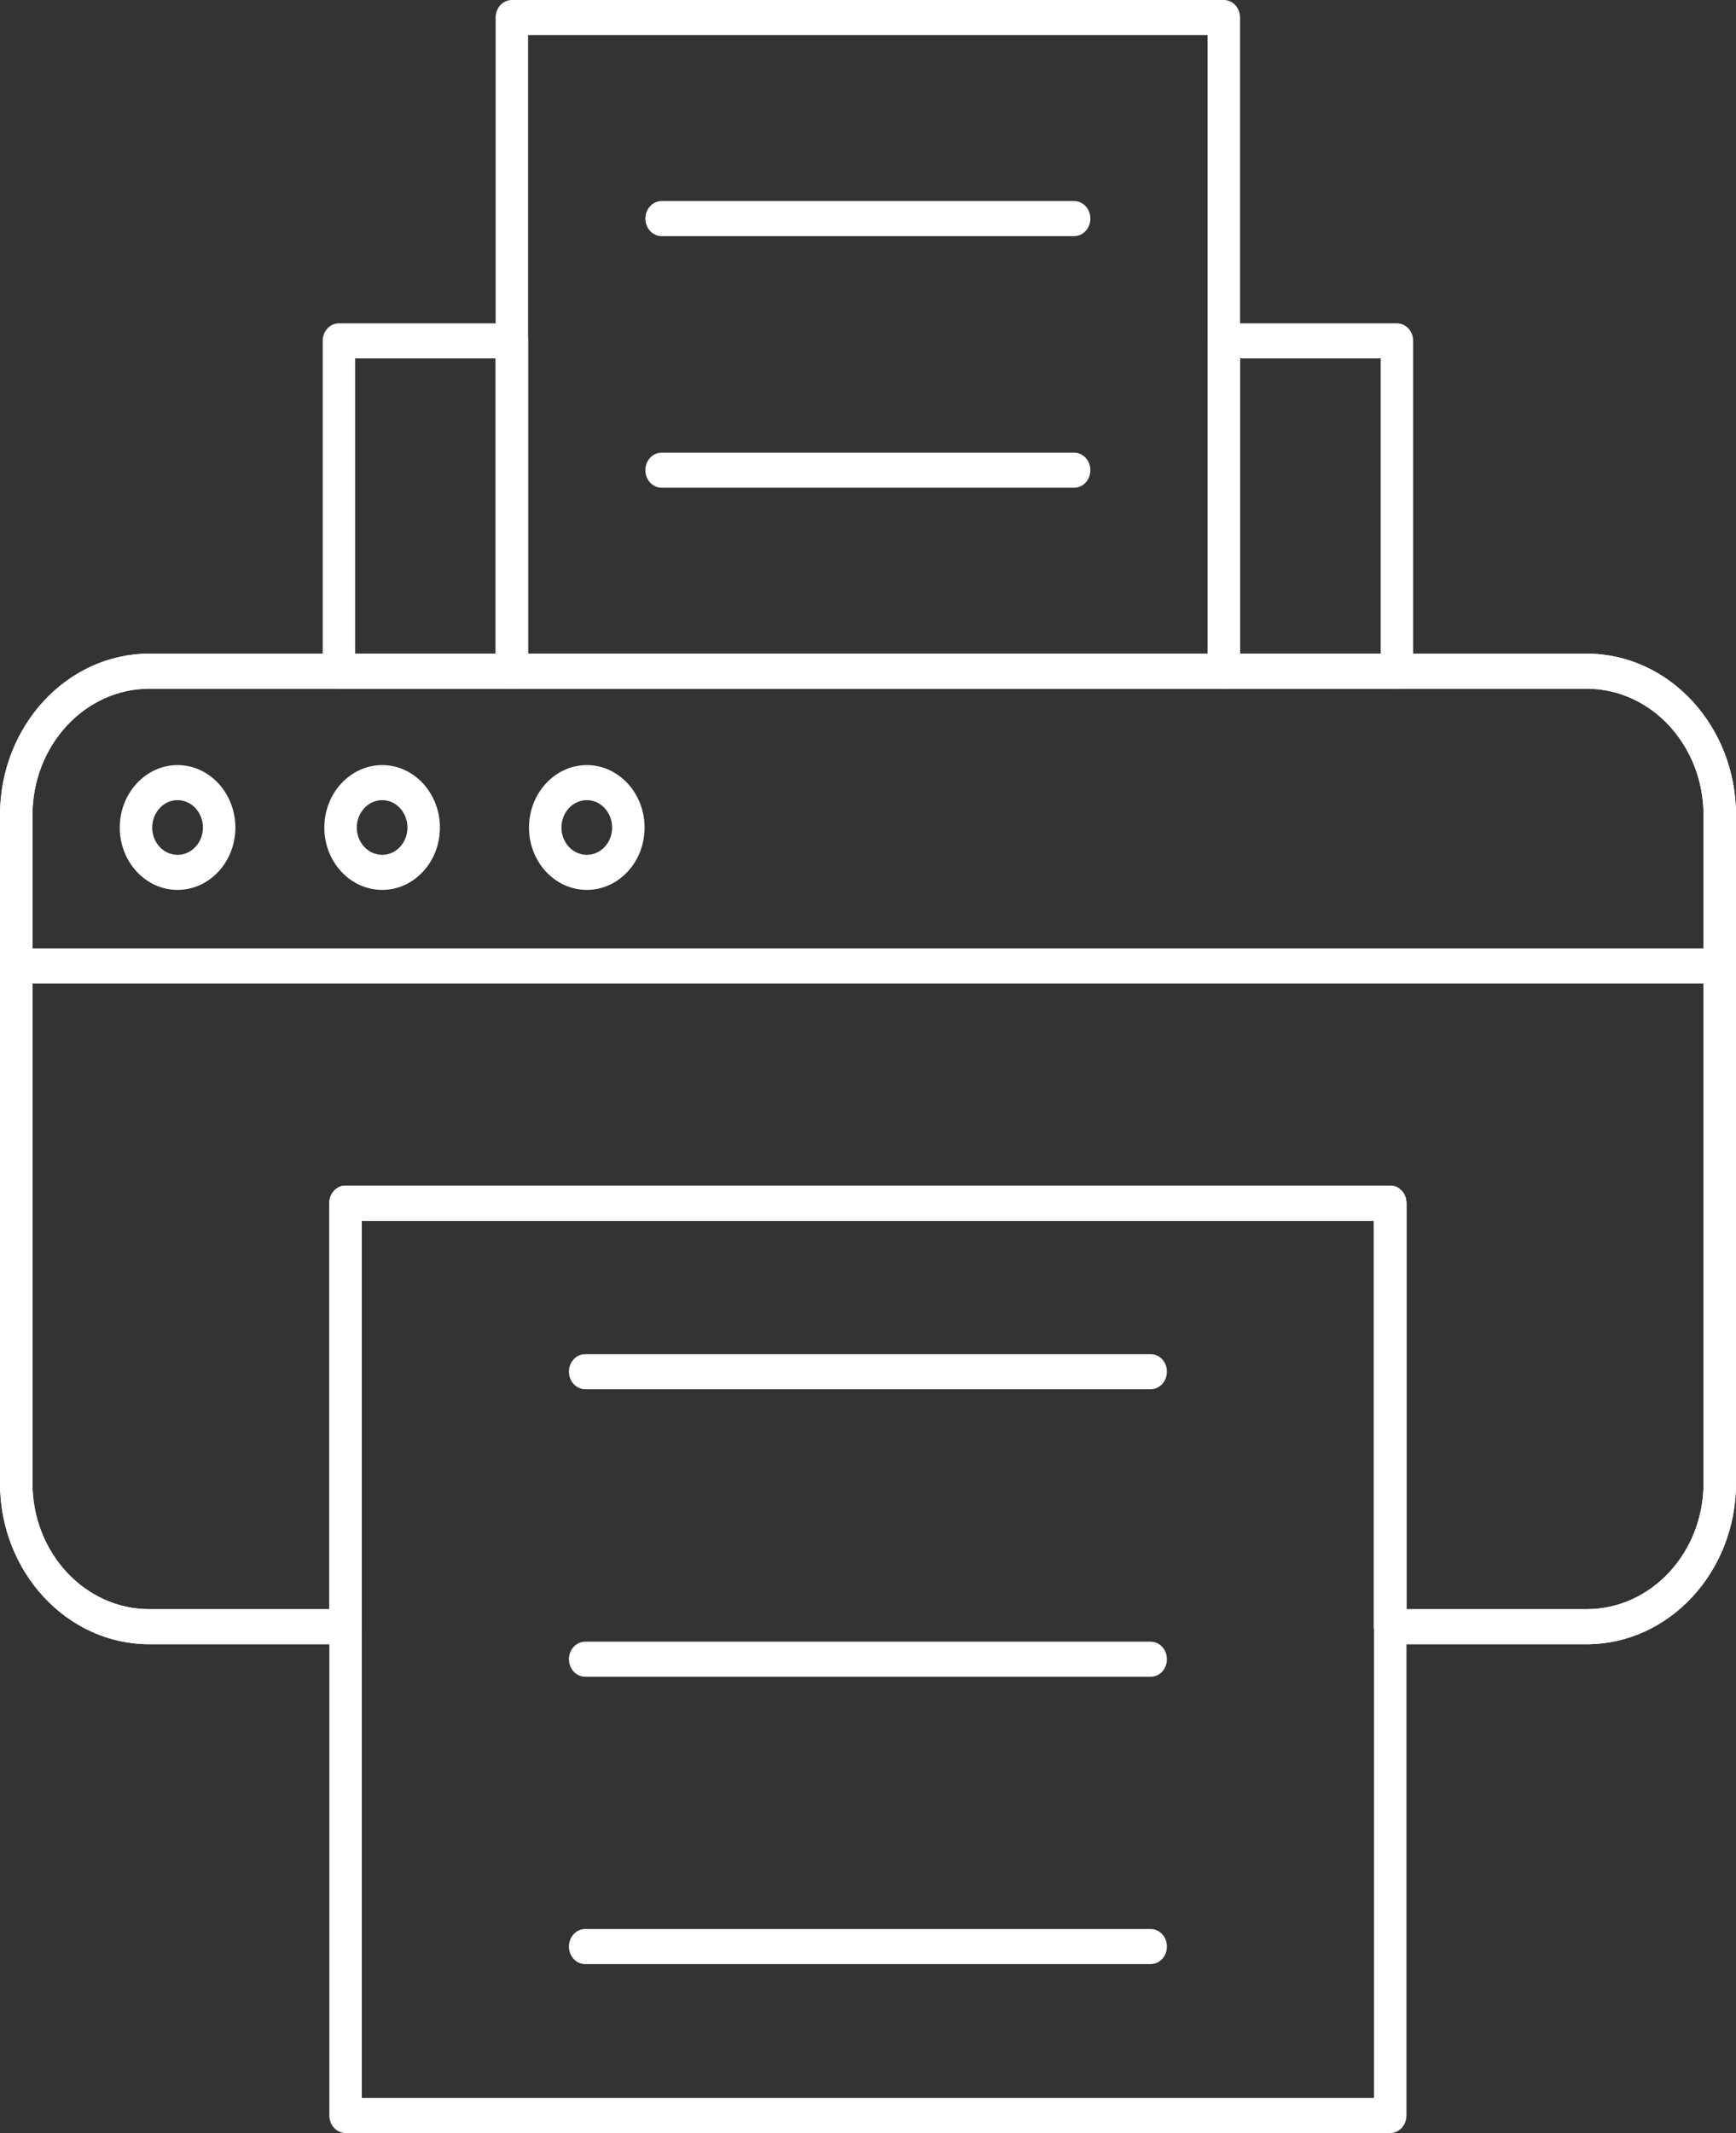 <?xml version="1.0" encoding="utf-8"?>
<!-- Generator: Adobe Illustrator 17.0.0, SVG Export Plug-In . SVG Version: 6.00 Build 0)  -->
<!DOCTYPE svg PUBLIC "-//W3C//DTD SVG 1.1//EN" "http://www.w3.org/Graphics/SVG/1.1/DTD/svg11.dtd">
<svg version="1.1" xmlns="http://www.w3.org/2000/svg" xmlns:xlink="http://www.w3.org/1999/xlink" x="0px" y="0px" width="84px"
	 height="103.186px" viewBox="0 0 84 103.186" enable-background="new 0 0 84 103.186" xml:space="preserve">
<rect x="0" y="0" width="84" height="103.186" fill="#333333" stroke="none"/>
<g id="Слой_1">
</g>
<g id="Layer_1">
</g>
<g id="_x31_58">
</g>
<g id="layer">
</g>
<g id="Layer1">
</g>
<g id="_x38_3">
</g>
<g id="_x31_18">
</g>
<g id="_x34_1">
	<g>
		<g>
			<g id="XMLID_2_">
				<g>
					<g>
						<path fill="#FFFFFF" d="M76.775,79.541h-9.509c-0.434,0-0.785-0.379-0.785-0.848V59.051H17.506v19.642
							c0,0.469-0.351,0.848-0.785,0.848H7.224C3.241,79.541,0,76.046,0,71.752V39.433c0-4.307,3.241-7.812,7.224-7.812h69.552
							c3.984,0,7.225,3.505,7.225,7.812v32.319C84,76.046,80.759,79.541,76.775,79.541z M68.051,77.845h8.724
							c3.118,0,5.654-2.733,5.654-6.093V39.433c0-3.373-2.536-6.116-5.654-6.116H7.224c-3.117,0-5.653,2.744-5.653,6.116v32.319
							c0,3.36,2.536,6.093,5.653,6.093h8.712V58.203c0-0.469,0.352-0.848,0.785-0.848h50.545c0.434,0,0.785,0.379,0.785,0.848
							V77.845z"/>
					</g>
				</g>
				<g>
					<g>
						<path fill="#FFFFFF" d="M76.775,79.541h-9.509c-0.434,0-0.785-0.379-0.785-0.848V59.051H17.506v19.642
							c0,0.469-0.351,0.848-0.785,0.848H7.224C3.241,79.541,0,76.046,0,71.752V39.433c0-4.307,3.241-7.812,7.224-7.812h69.552
							c3.984,0,7.225,3.505,7.225,7.812v32.319C84,76.046,80.759,79.541,76.775,79.541z M68.051,77.845h8.724
							c3.118,0,5.654-2.733,5.654-6.093V39.433c0-3.373-2.536-6.116-5.654-6.116H7.224c-3.117,0-5.653,2.744-5.653,6.116v32.319
							c0,3.36,2.536,6.093,5.653,6.093h8.712V58.203c0-0.469,0.352-0.848,0.785-0.848h50.545c0.434,0,0.785,0.379,0.785,0.848
							V77.845z"/>
					</g>
				</g>
			</g>
			<g>
				<path fill="#FFFFFF" d="M67.27,103.186H16.721c-0.434,0-0.785-0.379-0.785-0.848V58.2c0-0.468,0.352-0.848,0.785-0.848H67.27
					c0.434,0,0.785,0.38,0.785,0.848v44.137C68.055,102.806,67.704,103.186,67.27,103.186z M17.506,101.49h48.978V59.048H17.506
					V101.49z"/>
			</g>
			<g>
				<path fill="#FFFFFF" d="M55.679,67.204H28.314c-0.434,0-0.785-0.379-0.785-0.848s0.351-0.848,0.785-0.848h27.365
					c0.434,0,0.785,0.379,0.785,0.848S56.113,67.204,55.679,67.204z"/>
			</g>
			<g>
				<path fill="#FFFFFF" d="M55.679,81.114H28.314c-0.434,0-0.785-0.379-0.785-0.848c0-0.469,0.351-0.848,0.785-0.848h27.365
					c0.434,0,0.785,0.379,0.785,0.848C56.464,80.735,56.113,81.114,55.679,81.114z"/>
			</g>
			<g>
				<path fill="#FFFFFF" d="M55.679,95.014H28.314c-0.434,0-0.785-0.379-0.785-0.848s0.351-0.848,0.785-0.848h27.365
					c0.434,0,0.785,0.379,0.785,0.848S56.113,95.014,55.679,95.014z"/>
			</g>
			<g>
				<g>
					<path fill="#FFFFFF" d="M67.594,33.321h-8.377c-0.434,0-0.785-0.379-0.785-0.848V16.49c0-0.469,0.351-0.848,0.785-0.848h8.377
						c0.434,0,0.785,0.379,0.785,0.848v15.983C68.379,32.941,68.028,33.321,67.594,33.321z M60.002,31.625h6.806V17.338h-6.806
						V31.625z M24.767,33.321h-8.368c-0.434,0-0.785-0.379-0.785-0.848V16.49c0-0.469,0.352-0.848,0.785-0.848h8.368
						c0.434,0,0.785,0.379,0.785,0.848v15.983C25.552,32.941,25.201,33.321,24.767,33.321z M17.184,31.625h6.797V17.338h-6.797
						V31.625z"/>
				</g>
			</g>
			<g>
				<path fill="#FFFFFF" d="M59.217,33.321h-34.45c-0.434,0-0.785-0.379-0.785-0.848V0.848C23.981,0.379,24.333,0,24.767,0h34.45
					c0.434,0,0.785,0.379,0.785,0.848v31.625C60.002,32.941,59.651,33.321,59.217,33.321z M25.552,31.625h32.879V1.696H25.552
					V31.625z"/>
			</g>
			<g>
				<path fill="#FFFFFF" d="M51.974,11.423H32.013c-0.434,0-0.785-0.379-0.785-0.848c0-0.469,0.351-0.848,0.785-0.848h19.962
					c0.434,0,0.785,0.379,0.785,0.848C52.76,11.043,52.408,11.423,51.974,11.423z"/>
			</g>
			<g>
				<path fill="#FFFFFF" d="M51.974,23.594H32.013c-0.434,0-0.785-0.379-0.785-0.848s0.351-0.848,0.785-0.848h19.962
					c0.434,0,0.785,0.379,0.785,0.848S52.408,23.594,51.974,23.594z"/>
			</g>
			<g>
				<path fill="#FFFFFF" d="M83.207,47.576H0.785C0.351,47.576,0,47.197,0,46.728c0-0.468,0.351-0.848,0.785-0.848h82.422
					c0.434,0,0.785,0.38,0.785,0.848C83.993,47.197,83.641,47.576,83.207,47.576z"/>
			</g>
			<g>
				<path fill="#FFFFFF" d="M8.592,43.05c-1.543,0-2.797-1.352-2.797-3.013c0-1.668,1.255-3.025,2.797-3.025
					c1.543,0,2.797,1.357,2.797,3.025C11.389,41.698,10.134,43.05,8.592,43.05z M8.592,38.707c-0.677,0-1.227,0.596-1.227,1.329
					c0,0.727,0.549,1.318,1.227,1.318c0.677,0,1.227-0.591,1.227-1.318C9.818,39.303,9.269,38.707,8.592,38.707z"/>
			</g>
			<g>
				<path fill="#FFFFFF" d="M18.496,43.05c-1.545,0-2.803-1.352-2.803-3.013c0-1.668,1.258-3.025,2.803-3.025
					c1.538,0,2.79,1.357,2.79,3.025C21.286,41.698,20.034,43.05,18.496,43.05z M18.496,38.707c-0.679,0-1.232,0.596-1.232,1.329
					c0,0.727,0.553,1.318,1.232,1.318c0.672,0,1.219-0.591,1.219-1.318C19.715,39.303,19.168,38.707,18.496,38.707z"/>
			</g>
			<g>
				<path fill="#FFFFFF" d="M28.394,43.05c-1.543,0-2.797-1.352-2.797-3.013c0-1.668,1.255-3.025,2.797-3.025
					c1.541,0,2.796,1.357,2.796,3.025C31.191,41.698,29.936,43.05,28.394,43.05z M28.394,38.707c-0.677,0-1.227,0.596-1.227,1.329
					c0,0.727,0.55,1.318,1.227,1.318c0.676,0,1.225-0.591,1.225-1.318C29.62,39.303,29.07,38.707,28.394,38.707z"/>
			</g>
		</g>
	</g>
</g>
</svg>
